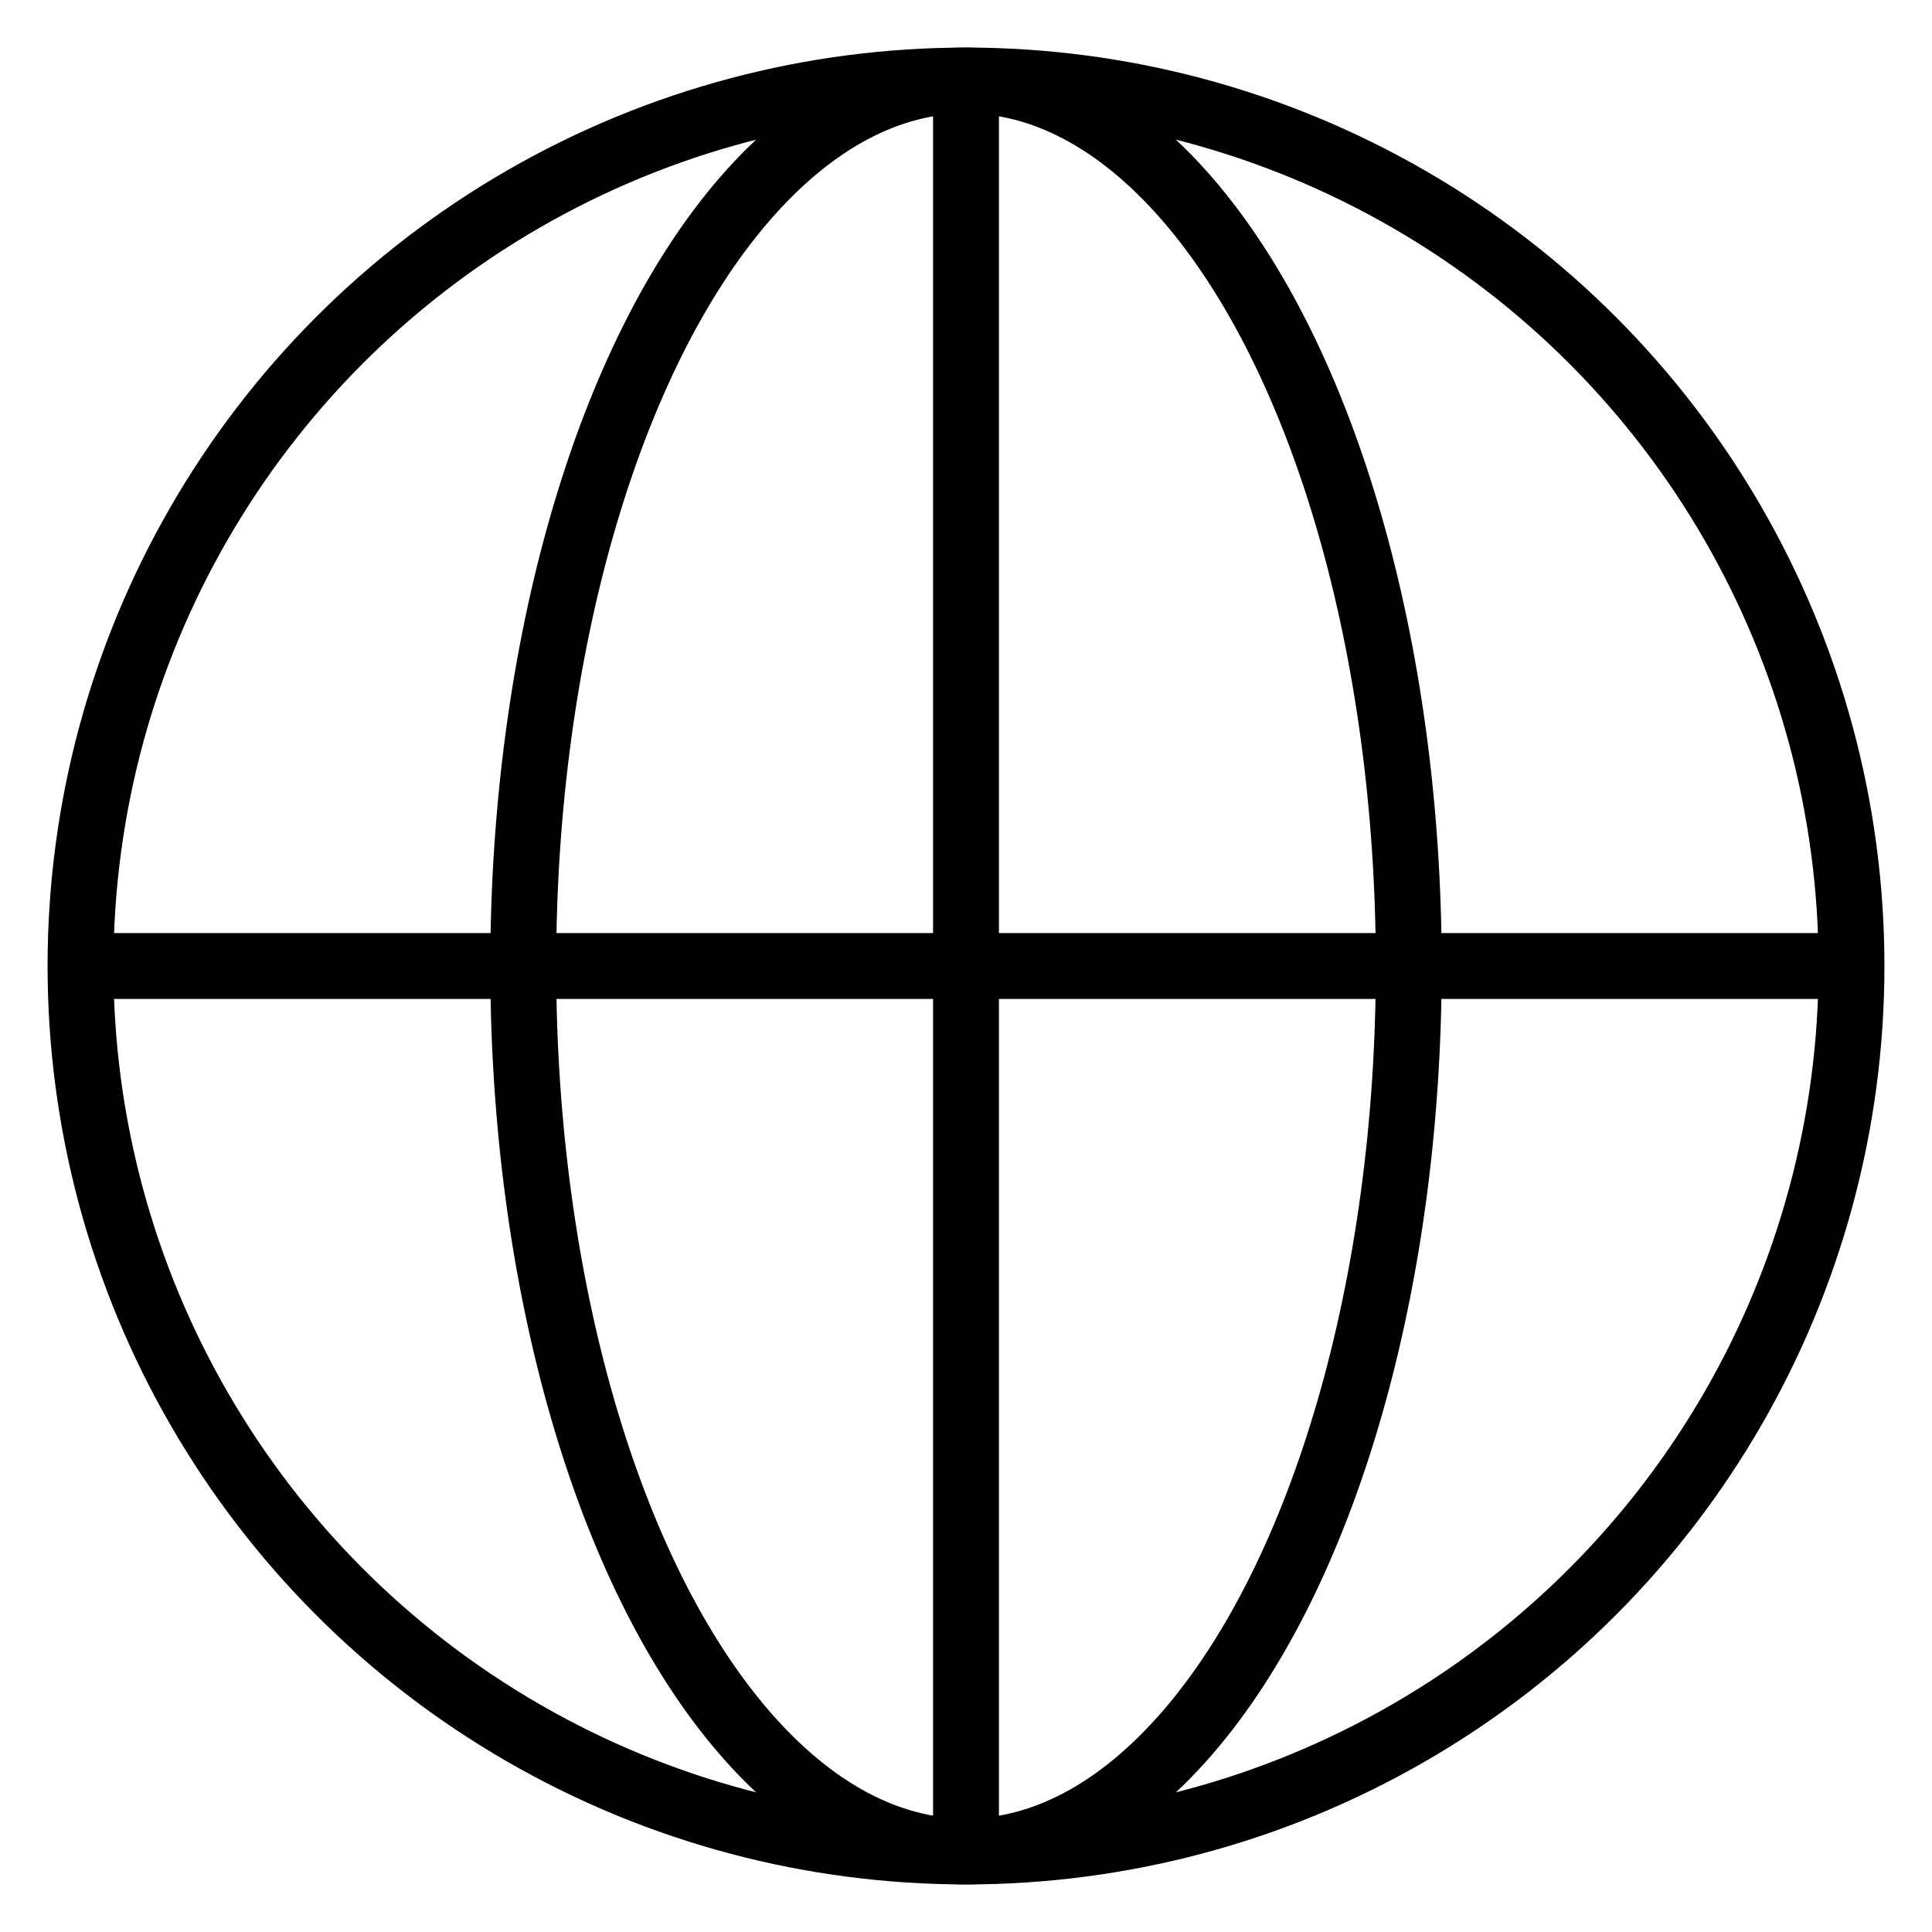 <?xml version="1.0" encoding="utf-8"?>
<!-- Generator: Adobe Illustrator 26.0.0, SVG Export Plug-In . SVG Version: 6.00 Build 0)  -->
<svg version="1.1" id="Layer_1" xmlns="http://www.w3.org/2000/svg" xmlns:xlink="http://www.w3.org/1999/xlink" x="0px" y="0px"
	 viewBox="0 0 88 88" style="enable-background:new 0 0 88 88;" xml:space="preserve">
<style type="text/css">
	.st0{fill:none;stroke:#000000;stroke-width:3;stroke-miterlimit:36.667;}
	.st1{fill:none;stroke:#000000;stroke-width:3;stroke-linecap:square;stroke-miterlimit:36.667;}
</style>
<g>
	<line class="st0" x1="44" y1="3.667" x2="44" y2="84.333"/>
	<line class="st0" x1="3.667" y1="44" x2="84.333" y2="44"/>
	<ellipse class="st1" cx="44" cy="44" rx="20.167" ry="40.333"/>
	<circle class="st1" cx="44" cy="44" r="40.333"/>
</g>
</svg>

